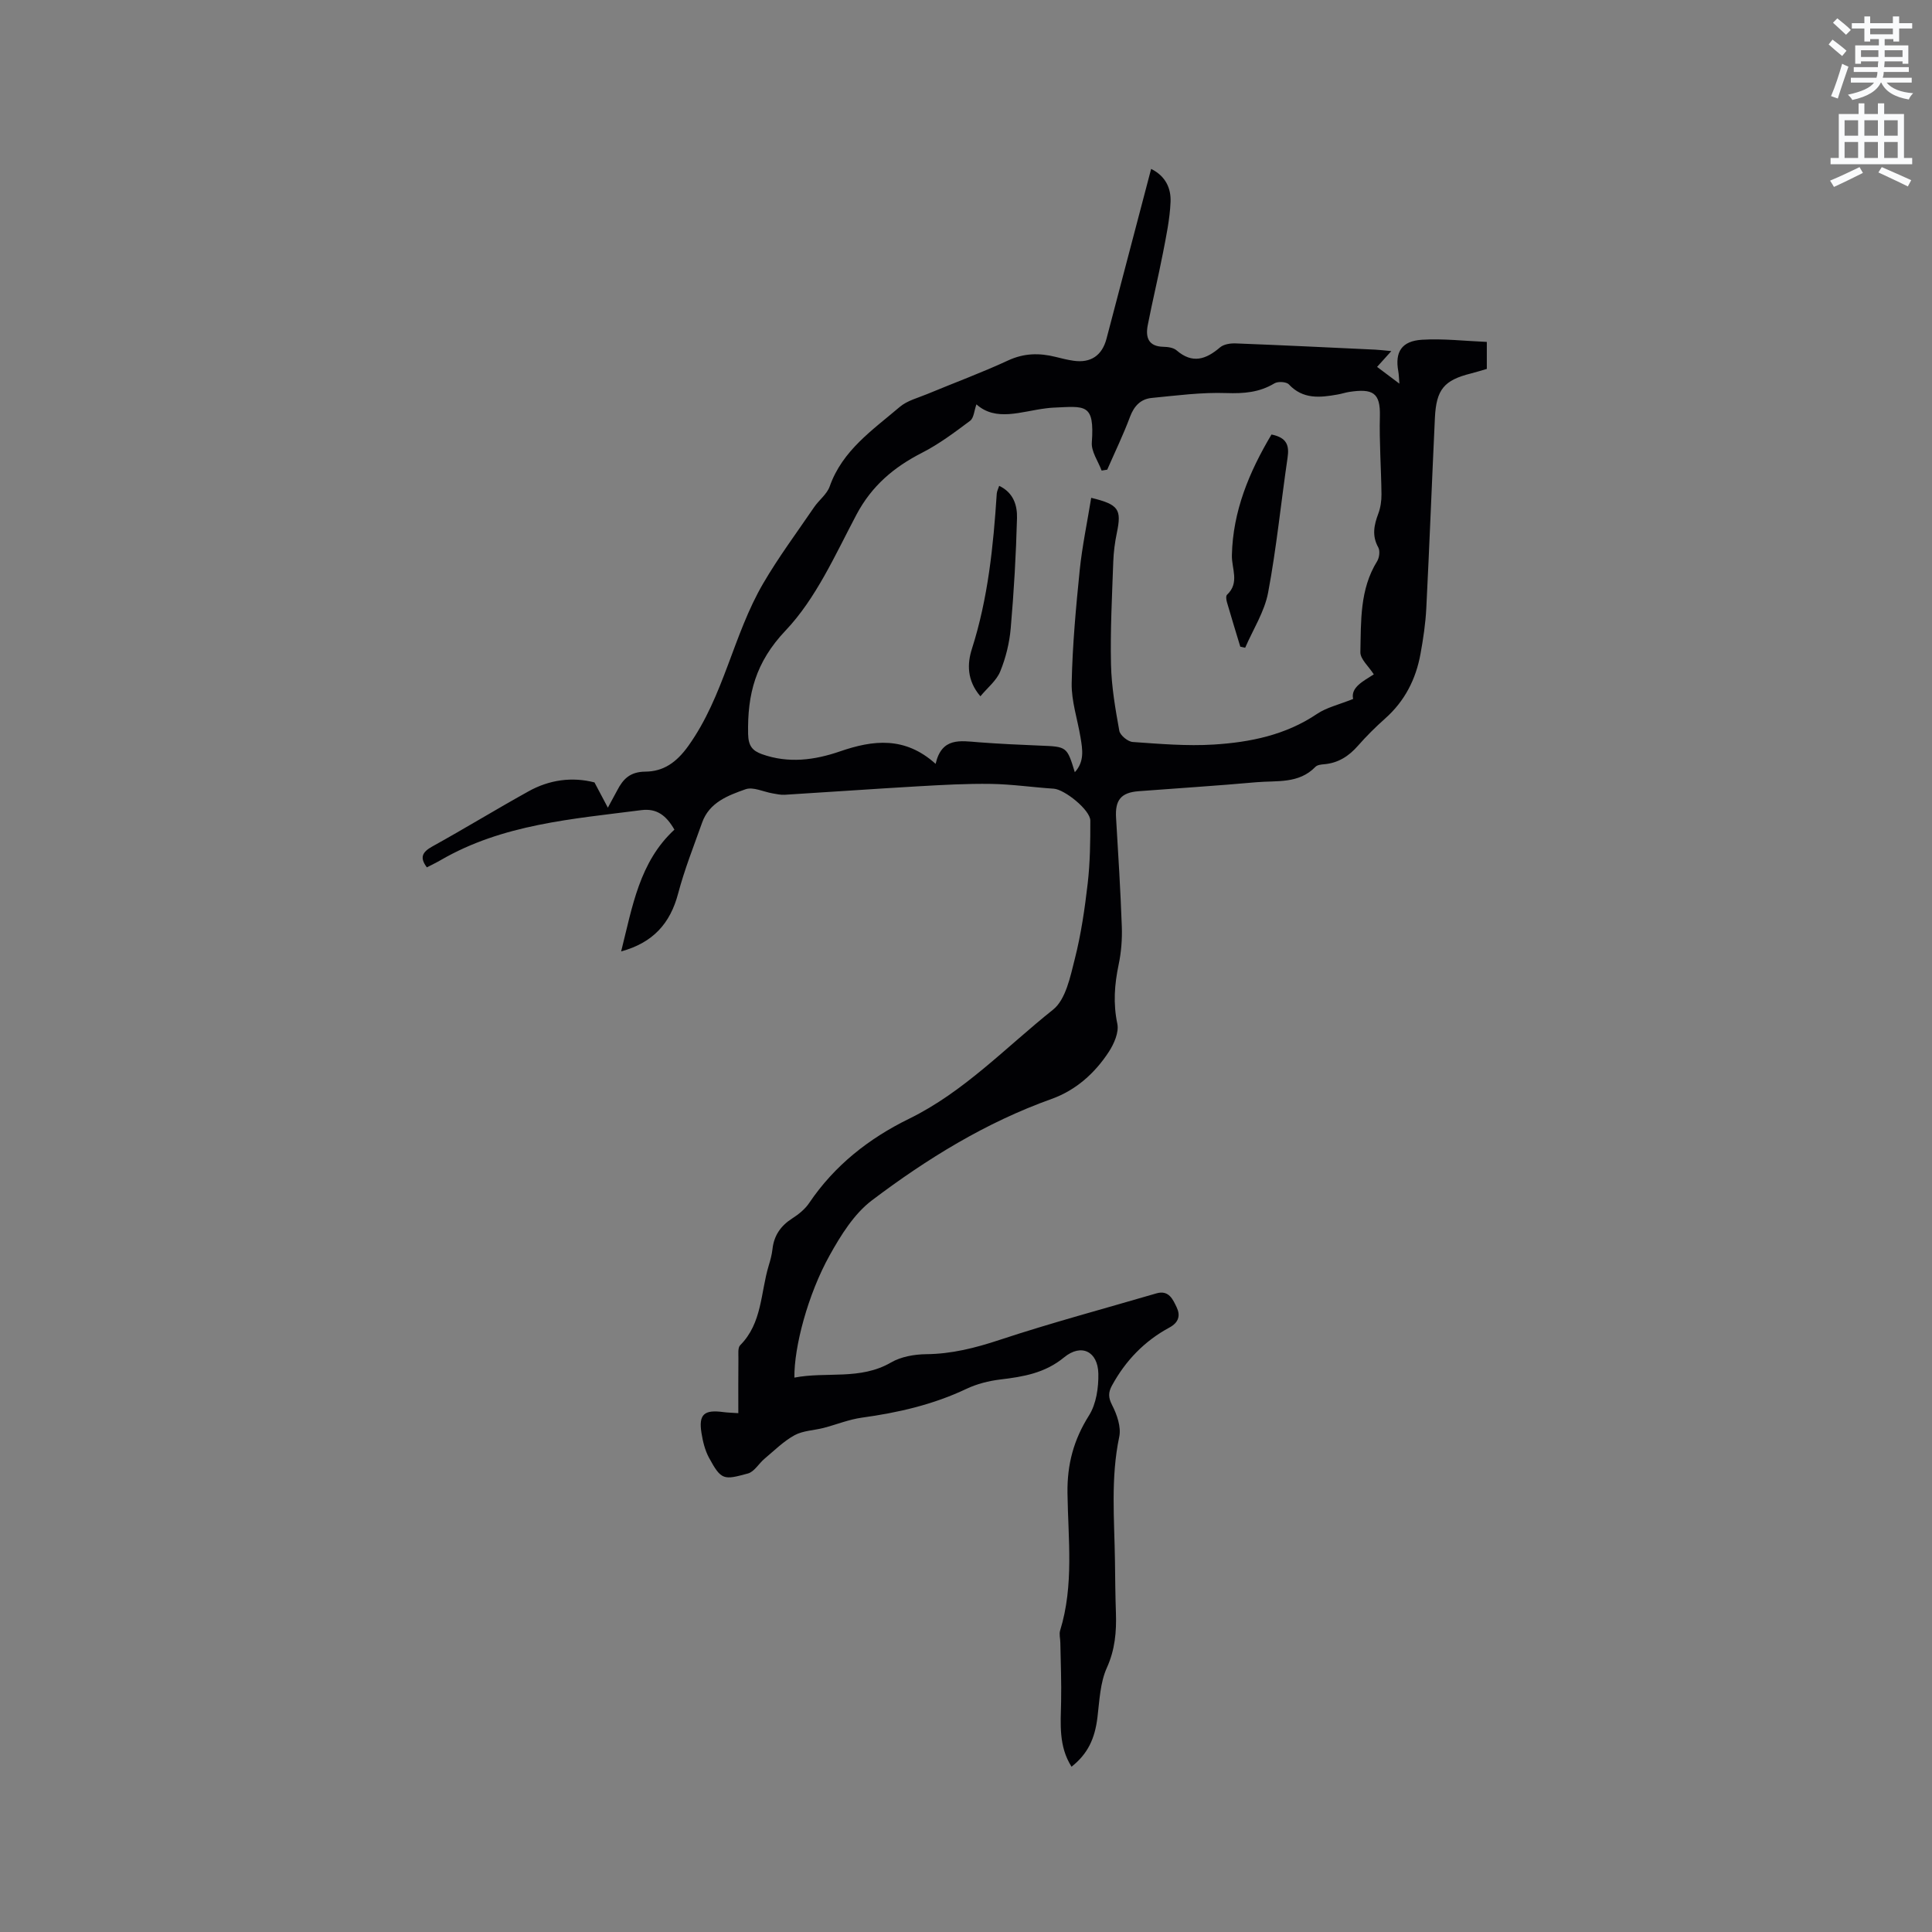 <svg enable-background="new 0 0 400 400" viewBox="0 0 400 400" xmlns="http://www.w3.org/2000/svg"><rect x="0" y="0" width="400" height="400" fill="#808080" stroke="none"/><path d="m378.6 9.2.8-1c.9.7 1.9 1.4 2.9 2.3l-.9 1.1c-1.1-.9-2-1.7-2.8-2.4zm.5 10.7c.9-2.1 1.6-4.3 2.3-6.7.4.2.8.4 1.3.6-.7 2.1-1.5 4.3-2.2 6.6zm.4-15.2.9-.9c1 .8 2 1.6 2.8 2.4l-1 1c-1-.9-1.9-1.8-2.7-2.5zm12.5-1.3h1.2v1.4h2.7v1.1h-2.7v2.7h-1.2v-.5h-1.8v1.3h4.9v3.8h-1.2v-.5h-3.7c0 .4-.1.9-.1 1.2h5.1v1h-5.2c0 .5-.1.9-.2 1.2h6v1h-5.2c1.1 1.3 2.9 2 5.5 2.2-.4.4-.7.8-.9 1.3-2.9-.5-4.8-1.6-5.7-3.5h-.1c-.8 1.7-2.7 2.9-5.9 3.6-.2-.4-.6-.8-.9-1.1 2.8-.6 4.6-1.4 5.4-2.5h-4.8v-1h5.3c.1-.3.2-.7.2-1.2h-4.9v-1h5c0-.4 0-.8.1-1.2h-3.6v.5h-1.2v-3.8h4.9v-1.3h-1.8v.5h-1.2v-2.7h-2.6v-1.1h2.6v-1.4h1.2v1.4h4.7v-1.4zm-6.7 8.4h3.6c0-.4 0-.9 0-1.4h-3.6zm1.9-4.7h4.7v-1.2h-4.7zm6.7 3.3h-3.7v1.4h3.7z" fill="#fafbfc"/><path d="m384.7 21.4h1.3v2.2h2.8v-2.2h1.3v2.2h4.1v9.1h1.7v1.3h-16.9v-1.3h1.7v-9.1h4.1v-2.2zm.3 13.2.7 1.2c-1.8.9-3.8 1.9-6 2.9-.2-.4-.5-.8-.8-1.3 2.4-1 4.4-2 6.1-2.8zm-3.1-6.5h2.8v-3.2h-2.8zm0 4.6h2.8v-3.3h-2.8zm4.1-4.6h2.8v-3.2h-2.8zm0 4.6h2.8v-3.3h-2.8zm3.6 1.9c2.1.9 4.1 1.8 6.1 2.7l-.7 1.3c-2.2-1.1-4.2-2-6.1-2.9zm3.3-9.7h-2.8v3.2h2.8zm-2.8 7.8h2.8v-3.3h-2.8z" fill="#fafbfc"/><g fill="#010104"><path d="m123.08 161.99c.92 1.74 1.69 3.19 2.77 5.23.94-1.73 1.44-2.63 1.92-3.55 1.23-2.38 2.66-3.88 5.84-3.91 3.72-.03 6.43-1.86 8.92-5.35 7.35-10.3 9.25-22.93 15.47-33.6 3.19-5.47 6.99-10.57 10.56-15.81 1.01-1.48 2.65-2.68 3.22-4.29 2.63-7.47 8.89-11.68 14.49-16.45 1.54-1.32 3.76-1.87 5.71-2.68 5.57-2.32 11.25-4.41 16.71-6.94 3.31-1.54 6.48-1.59 9.85-.75 1.23.31 2.47.62 3.73.8 3.56.51 5.9-1.08 6.82-4.56 3.07-11.64 6.12-23.29 9.24-35.16 3.05 1.51 4.14 4.09 4.02 6.84-.15 3.56-.9 7.1-1.58 10.61-.97 4.98-2.17 9.92-3.14 14.9-.49 2.51.11 4.42 3.25 4.48.93.02 2.08.18 2.72.74 3.28 2.83 6.07 1.89 9-.62.77-.66 2.18-.87 3.28-.82 9.62.37 19.23.84 28.84 1.29.89.04 1.79.16 3.34.3-1.24 1.37-2.03 2.25-2.95 3.27 1.43 1.08 2.84 2.14 4.62 3.47-.1-1.18-.11-1.89-.23-2.57-.72-3.97.67-6.26 4.92-6.52 4.39-.27 8.83.26 13.41.45v5.59c-1.08.31-2.17.66-3.28.94-5.57 1.39-7.19 3.3-7.47 9.22-.62 13.13-1.12 26.27-1.78 39.39-.16 3.16-.63 6.32-1.2 9.44-.95 5.25-3.26 9.79-7.33 13.4-1.98 1.76-3.87 3.64-5.62 5.63-1.9 2.17-4.1 3.58-7.01 3.83-.62.05-1.41.14-1.8.54-3.44 3.56-7.99 2.81-12.2 3.18-8.13.73-16.27 1.24-24.4 1.86-3.66.28-4.9 1.84-4.67 5.52.45 7.51.92 15.01 1.19 22.53.09 2.62-.12 5.31-.66 7.87-.86 4.09-1.15 8.04-.27 12.23.37 1.76-.68 4.15-1.76 5.81-2.89 4.43-6.82 7.95-11.84 9.75-13.62 4.87-25.79 12.37-37.21 21-3.7 2.8-6.44 7.23-8.76 11.4-4.5 8.08-7.37 18.96-7.29 25.3 6.66-1.29 13.6.58 20-3.13 2.08-1.21 4.83-1.69 7.28-1.72 5.28-.05 10.16-1.29 15.15-2.94 10.73-3.55 21.67-6.47 32.52-9.65 2.59-.76 3.43 1.29 4.2 2.89.77 1.61.5 3.1-1.5 4.18-5.16 2.78-9.1 6.86-11.91 12.03-.75 1.39-.78 2.43.03 4.01 1.01 1.96 1.91 4.54 1.49 6.57-1.8 8.54-1.01 17.09-.89 25.65.05 3.6.07 7.21.2 10.81.13 3.93-.18 7.61-1.88 11.38-1.39 3.08-1.52 6.77-1.94 10.22-.54 4.47-2 7.59-5.37 10.26-2.68-4.21-2.26-8.82-2.16-13.41.09-4.09-.09-8.19-.16-12.29-.01-.84-.28-1.75-.04-2.51 2.89-9.35 1.65-18.96 1.52-28.44-.08-6 1.29-11.05 4.46-16.08 1.5-2.38 1.99-5.76 1.93-8.67-.1-4.59-3.53-6.28-7.08-3.36-3.98 3.28-8.46 4.02-13.23 4.59-2.39.29-4.84.91-7.01 1.94-6.89 3.27-14.15 4.93-21.64 5.96-2.68.37-5.26 1.43-7.9 2.12-2.02.52-4.28.56-6.04 1.52-2.28 1.25-4.2 3.18-6.23 4.88-1.18.99-2.1 2.68-3.42 3.04-4.99 1.35-5.51 1.46-8.07-3.28-.83-1.54-1.27-3.37-1.55-5.12-.61-3.85.55-4.86 4.55-4.31.91.12 1.84.13 3.08.22 0-3.96-.02-7.65.02-11.34.01-.93-.15-2.21.37-2.73 4.57-4.59 4.21-10.89 5.9-16.47.34-1.11.65-2.25.78-3.4.31-2.84 1.71-4.86 4.11-6.39 1.31-.84 2.63-1.9 3.49-3.18 5.25-7.78 12.35-13.36 20.66-17.43 11.42-5.59 20.08-14.83 29.82-22.59 2.65-2.11 3.58-6.82 4.52-10.53 1.3-5.11 2.06-10.39 2.67-15.64.49-4.29.55-8.65.54-12.98 0-2.19-5.32-6.46-7.57-6.61-4.32-.28-8.62-.92-12.94-.99-5.06-.08-10.14.21-15.2.5-9.2.53-18.39 1.19-27.58 1.75-.83.05-1.67-.15-2.5-.29-1.89-.32-4.03-1.41-5.6-.85-3.62 1.28-7.49 2.71-8.98 6.89-1.73 4.87-3.65 9.7-4.97 14.69-1.64 6.23-5.23 10.2-11.8 11.99 2.33-9.25 3.77-18.52 11.03-25.21-1.69-2.94-3.65-4.45-6.85-4.04-14.26 1.84-28.7 2.89-41.56 10.36-.91.53-1.87.98-2.84 1.49-1.52-2.01-1-3.15 1.13-4.33 6.67-3.69 13.17-7.67 19.84-11.37 4.4-2.48 9.16-3.07 13.73-1.89zm102.84-58.92c5.73 1.38 6.32 2.4 5.31 7.26-.41 1.96-.67 3.98-.74 5.98-.25 7.08-.63 14.17-.47 21.25.1 4.6.9 9.2 1.72 13.74.17.94 1.77 2.25 2.78 2.32 5.58.39 11.22.88 16.78.53 7.53-.47 14.88-1.96 21.37-6.34 2.01-1.35 4.55-1.92 7.48-3.1-.54-2.4 2.11-3.69 4.28-5.09-1.05-1.66-2.81-3.15-2.78-4.6.15-6.41-.15-12.99 3.47-18.82.46-.75.63-2.15.24-2.86-1.35-2.41-.89-4.62 0-6.99.47-1.25.67-2.67.66-4.01-.06-5.41-.47-10.82-.33-16.21.12-4.8-1.45-5.73-6.33-4.99-.83.13-1.64.41-2.48.55-3.62.64-7.12 1.01-10.04-2.11-.52-.55-2.26-.65-2.98-.21-3.14 1.89-6.35 2.13-9.97 2.01-5.13-.18-10.31.51-15.44 1.01-2.27.22-3.65 1.65-4.49 3.9-1.39 3.72-3.13 7.31-4.72 10.95-.39.06-.78.12-1.16.19-.72-1.94-2.17-3.94-2.03-5.82.59-8.17-1.37-7.5-7.98-7.21-.53.02-1.06.08-1.58.15-5.09.63-10.28 2.79-14.33-.83-.47 1.3-.53 2.82-1.31 3.4-3.19 2.39-6.43 4.82-9.97 6.63-5.83 2.98-10.4 6.84-13.56 12.8-4.4 8.31-8.36 17.35-14.69 24.01-6.22 6.56-7.91 13.2-7.74 21.41.05 2.41.85 3.45 2.85 4.17 5.48 1.96 10.89 1.25 16.19-.58 6.82-2.35 13.41-3.15 19.78 2.59 1.27-5.57 5.16-4.76 8.93-4.47 4.22.32 8.46.52 12.69.69 5.56.22 5.57.19 7.2 5.51 2.04-2.23 1.59-4.74 1.18-7.21-.62-3.75-1.9-7.5-1.83-11.23.16-7.83.88-15.66 1.67-23.46.51-4.92 1.54-9.78 2.37-14.91z"/><path d="m263.25 89.96c3.24.65 3.69 2.33 3.33 4.79-1.37 9.31-2.29 18.7-4.03 27.94-.75 3.97-3.12 7.63-4.75 11.42-.34-.07-.67-.15-1.01-.22-.93-3.08-1.88-6.15-2.77-9.23-.14-.48-.24-1.27.02-1.52 2.66-2.49.94-5.4 1.01-8.19.2-9.11 3.57-17.22 8.2-24.99z"/><path d="m206.87 100.59c3 1.42 3.75 4.09 3.69 6.66-.2 7.61-.64 15.23-1.3 22.81-.26 3.04-1.02 6.13-2.17 8.95-.77 1.9-2.63 3.36-4.11 5.15-2.82-3.3-2.74-6.74-1.76-9.81 3.35-10.49 4.44-21.29 5.15-32.18.04-.48.3-.95.5-1.58z"/></g></svg>